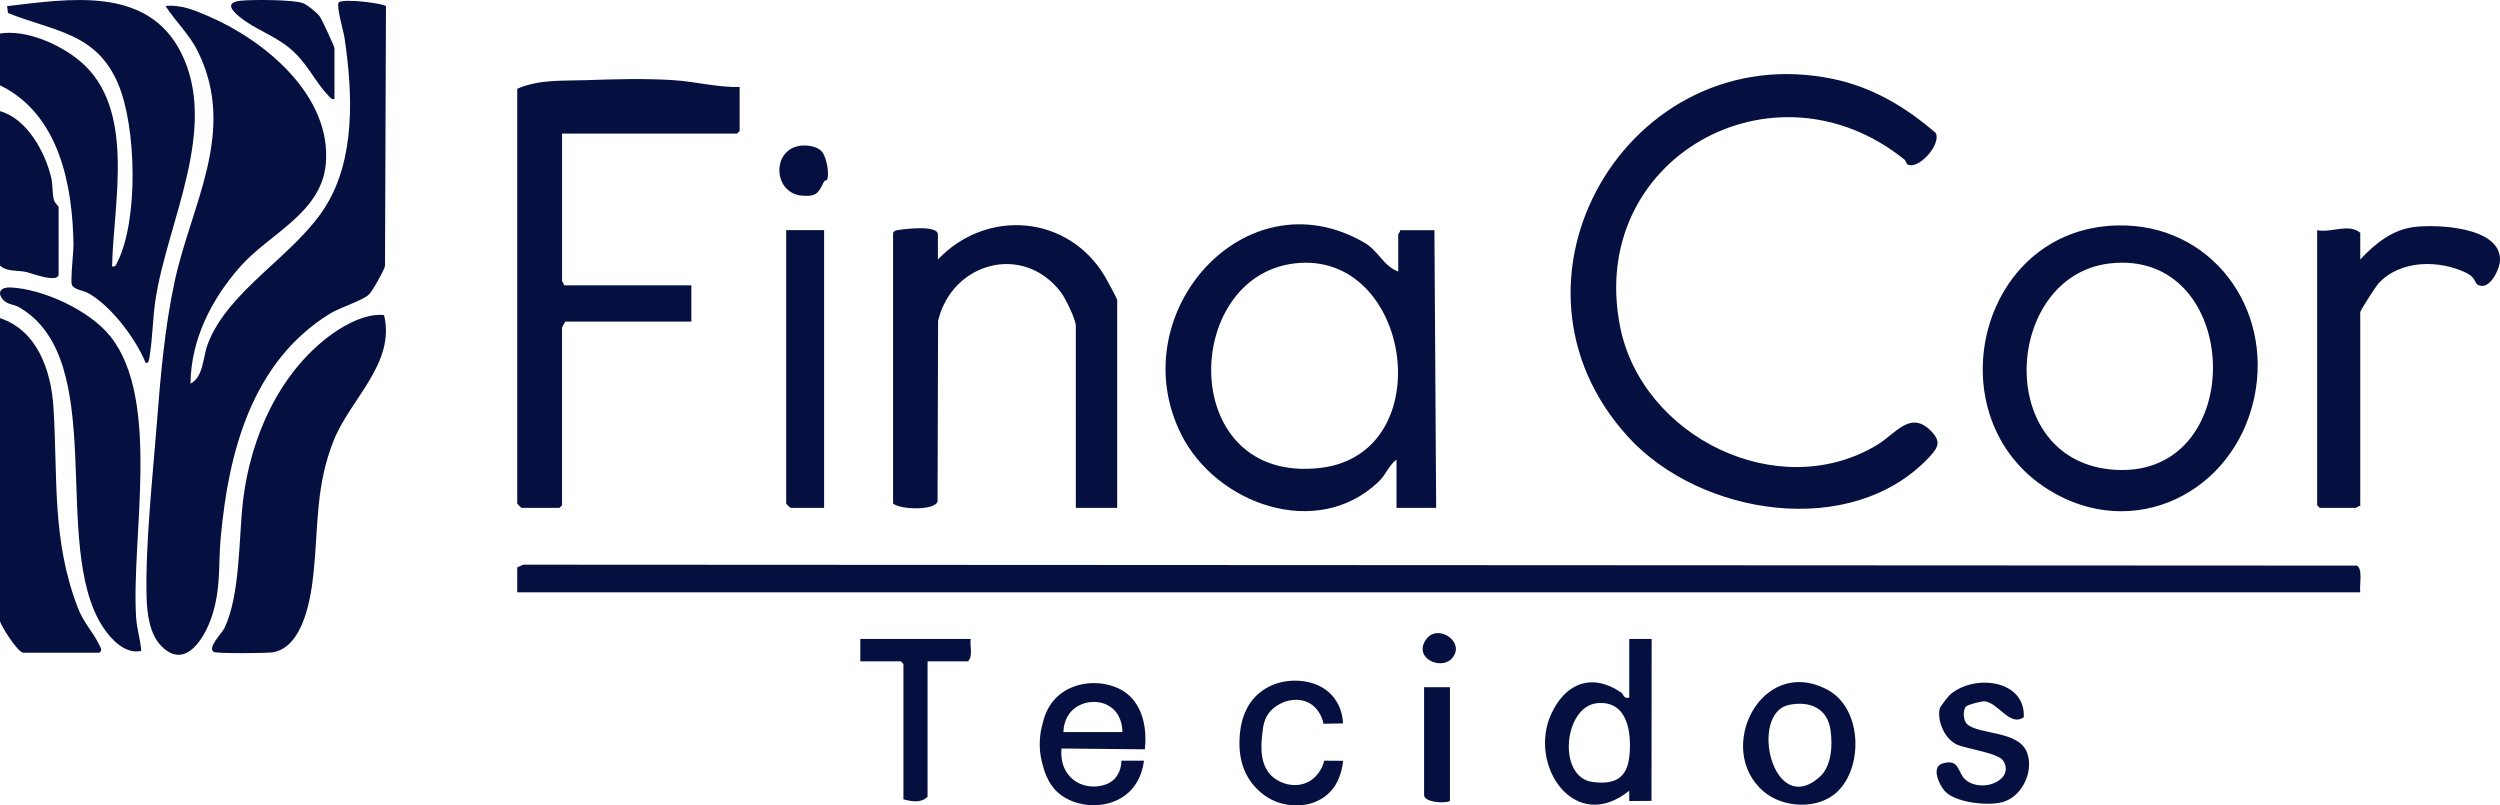 <svg xmlns="http://www.w3.org/2000/svg" id="Camada_2" data-name="Camada 2" viewBox="0 0 13859.94 4465.2"><defs><style>.cls-1{fill:#051041}</style></defs><g id="Camada_1-2" data-name="Camada 1"><path d="M13085.21 3284H2867.47v-138.65l32.97-14.83 10165.7 5.22c34.95 17 13.31 112.41 19.07 148.25Zm-2511.9-2373.39c-4.17-2.5-7.08-19.39-15.94-26.52-724.74-583.5-1759.8-4.2-1575.84 925.82 121.2 612.75 879.62 987.26 1426.61 655.8 101.93-61.77 182.99-192.93 297.42-76.07 56.03 57.22 41.81 89.32-9.48 144.19-430.1 460.13-1269.15 325.64-1668.47-110.25-793.62-866.32 2.38-2220.89 1134.57-1985.98 218.63 45.36 404.4 156.54 569.91 300.01 30.54 66.15-99.52 208.54-158.78 173.01Zm-2821.59 594.91v-205.58c0-3.16 12.66-14.52 9.56-23.9h191.16l9.56 1539.44h-219.84v-267.73c-46 35.84-55.19 80.66-100.64 124.02-339.61 324.02-899.03 123.74-1092.99-263.82-332.94-665.27 352.98-1446.42 1014.95-1063.14 79.8 46.21 103.93 128.74 188.23 160.7Zm-575.6-45.14c-628.47 75.77-646.02 1221.29 139.69 1134.17 677.38-75.11 510.99-1212.62-139.69-1134.17ZM4100.48 482.41v243.82l-14.34 14.34h-970.16v817.53c0 3.16 12.66 14.52 9.56 23.9h707.31v200.8H3135.1c-1.93 0-19.12 31.54-19.12 33.47v984.86l-14.34 14.34h-210.28c-1.69 0-23.9-22.21-23.9-23.9V491.97c125.6-53.27 246.95-42.77 377.94-47.41 160.3-5.69 325.42-10.32 486.98-.3 123.15 7.64 244.6 40.95 368.09 38.15Zm7635.27 767.47c520.47-13.44 867.43 455.99 761.96 953.98-111.79 527.83-670.68 805.05-1141.8 510.47-635.26-397.2-393.54-1444.48 379.84-1464.45Zm-38.62 210.47c-592.6 67.83-650.16 1109.75 35.67 1144.61 739.68 37.59 700.31-1228.85-35.67-1144.61Zm-5503.4 1355.13h-229.4V1806.71c0-35.74-57.61-153.39-82.07-185.62-210.59-277.42-605.96-164.48-681.52 158l-2.89 1001.1c-15.41 51.18-206.1 45.73-246.69 11.39v-1501.2c6.08-9.71 13.15-12.28 23.99-14.25 40.24-7.3 224.53-29.61 224.53 23.81v138.65c269.99-283.29 720.55-248.73 925.29 92.7 9.62 16.04 68.77 124.56 68.77 132v1152.19Zm6891.48-1376.9c81.64-87.31 177.48-166.08 302.12-180.64 126.24-14.75 478.4.06 472.54 185.1-1.61 50.97-60.53 174.28-124.95 134.37-14.26-8.83-12.51-40.44-60.21-63.9-152-74.76-370.04-73.34-489.24 58.84-14.06 15.59-100.26 148.52-100.26 157.87v1075.7c-9.38-3.1-20.74 9.56-23.9 9.56h-200.72l-14.34-14.34v-1525.1c78.06 16.4 174.32-39.63 238.96 14.34v148.21Zm-8516.38-162.55v1539.44h-186.39c-1.69 0-23.9-22.21-23.9-23.9V1276.03h210.28Zm4463.69 2266.14 124.22.07-.98 897.69-123.3 1.1-.05-57.42c-302.27 244.84-564.21-142.24-431.69-427.17 78.69-169.19 223.42-227.16 386.32-118 14.81 9.92 12.81 37.96 45.47 28.83v-325.1Zm-174.07 355.78c-189.84 14.5-226.56 409.9-30.59 437 115.55 15.98 190.73-14.51 204.69-137.77 14.34-126.66-4.53-312.18-174.1-299.23Zm-2511.79 256.17c-153.74-1.47-307.48-2.94-461.23-4.4-.71 4.2-15.95 105.81 62.3 170.55 54.93 45.45 122.03 44.69 162.93 34.45 14.68-3.67 39-10.07 61.83-30.62 43.6-39.25 44.41-95.75 44.35-106.99h125.11c-4.04 34.55-18.54 113.53-82.32 173.85-108.34 102.46-296.28 91.9-395.64 1.81-56.52-51.25-74.73-119.49-86.11-162.1-23.49-88-11.48-162.49-2.74-199.44 10.6-44.82 25.26-106.78 77.52-160.38 80.6-82.67 204.63-98.28 298.31-72.47 19.71 5.43 59.12 16.71 98.04 48 124.08 99.76 100.4 288.15 97.65 307.72Zm-124.26-95.61c.18-12.26.11-83.65-54.08-130.4-63.25-54.57-166.33-46.34-224.22 10.32-45.5 44.52-48.22 104.4-48.46 120.09h326.76Zm3963.27 331.26c-105.33 100.28-299.7 90.58-407.71-1.29-275.86-234.64-12.15-759.74 353.92-564.41 190.75 101.78 200.48 426.06 53.79 565.7Zm-266.82-482.06c-225.15 45.94-90.99 632.43 169.64 399.2 66.72-59.7 71.92-176.08 59.85-260.25-17.39-121.27-116.41-162.02-229.49-138.95Zm979.82 9.71c-17.45 20.26-15.41 77.55 7.58 97.76 67.72 59.51 284.34 34.22 331.3 156.22 38.49 99.99-22.12 235.48-123.87 271.85-79.82 28.53-270.24 8.68-330.66-56.2-31.4-33.72-79.1-135.04-13.71-154.34 99.53-29.38 79.69 53.86 131.79 93.59 95.12 72.53 270.18-5.62 204.59-109.06-27.09-42.71-200.85-65.04-255.2-88.92-67.78-29.78-111.16-127.36-97.28-198.71 2.17-11.14 46.53-68.11 56.64-77.16 130.12-116.6 419.06-87.28 410.13 123.43-76.03 55.55-140.89-79.35-216.26-87.71-17.56-1.95-96.1 18.88-105.05 29.27Zm-5517.39-375.25c-5.5 39.65 14.37 93.91-14.34 124.3h-224.62v750.6c-35.02 36.58-90.23 26.25-133.82 14.34v-750.6l-14.34-14.34h-224.62v-124.3h611.73Zm2014.62 326.44c40.38 52.24 48.33 110.17 49.91 142.03-18.26.25-36.52.55-54.79.88-17.78.32-35.56.69-53.34 1.09-3.46-16.58-18.18-77.17-72.77-111.06-73.51-45.65-172.97-14.1-222.89 42.38-35.16 39.78-39.94 85.34-44.59 129.71-5.76 54.99-18.28 174.42 65.27 239.22 46.24 35.87 124.47 56.98 192.26 20.68 65.81-35.24 83.6-104.15 86.55-116.43 34.93.24 69.87.49 104.8.73-8.98 83.7-40.1 146.9-88.88 188.17-92.97 78.65-206.54 57.86-230.97 53.26-113.78-21.41-175.51-103.14-190.91-124.21-63.98-87.54-64.14-184.94-64.19-217.16 0-3.3.03-10.41.48-19.75 1.88-38.48 7.46-153.05 88.22-236.46 58.25-60.16 128.86-76.43 148.42-80.69 86.84-18.9 215.05-6.05 287.41 87.58ZM2139.81 34.27l-5.32 1440.79c-6.68 26.92-70.32 140.57-89.95 158.62-37.28 34.3-158.12 69.62-218.11 106.9-430.1 267.31-560.06 765.58-602.88 1242.32-13.8 153.66 2.24 275.52-47.73 430.34-38.29 118.64-146.9 307.21-282.45 167.5-65-67-78.6-183.5-80.81-272.91-7.11-288.08 34.44-670.98 57.34-965.55 20.16-259.43 43.57-526.98 98.29-781.35 92.69-430.9 346.97-830.06 129.84-1273.36-48.22-98.46-122.74-164.78-180.44-254.45 87.22-8.63 164.96 25.06 242.37 58.64 311.78 135.24 679.11 440.49 646.39 816.01-23.75 272.55-311.37 386.6-473.12 568.94-159.63 179.94-275.38 405.35-276.96 650.43 72.65-38.35 68.15-147.42 95.61-219.9 112.95-298.12 477.33-487.41 649.03-756.31 171.62-268.78 154.4-634.68 109.37-939.67-5.65-38.27-46.91-177.66-32.7-198.02 29.77-23.3 252.75 6.45 262.22 21.03Z" class="cls-1"/><path d="M0 185.99c144.41-23.94 333.84 60.3 444.17 153.27 311.3 262.31 184.68 781.84 177.16 1137.52 20.32 3.89 22.26-9.51 29.21-23.27 118.1-233.9 106.13-750.33 3.86-989.89C533.44 180.25 298.79 174.36 44.21 72.16l-4.93-38.2C380.93-5.57 814.09-79.37 1001.89 288.12c215.66 422.01-75.67 943.97-140.28 1376.53-14.95 100.1-15.06 203.68-31.3 303.37-2.01 12.32-2.35 49.12-22.49 44.19-55.05-134.13-191.92-317.1-319.82-387.68-28.41-15.68-76.38-17.39-89.47-45.16-9.15-19.41 9.44-185.61 8.88-223.66C402.45 1022.47 326.88 632.37 0 472.85V185.99Zm2129.16 1560.62c64.76 267.36-188.04 465.91-279.49 696.12-99.3 249.99-84.65 464.21-110.16 721.67-13.9 140.27-54.03 422.57-226.83 451.97-33.14 5.64-314.39 7.29-327.91-1.99-36.28-24.91 45.02-102.11 59.6-132.55 88.98-185.74 78.53-501.9 103.43-709.28 41.68-347.18 199.82-706.74 488.2-917.2 79.48-58 195.28-118.83 293.16-108.74ZM783.11 3608.46c-89.47 20.7-169.47-65.72-213.61-134-294.03-454.78 42.27-1482.1-465.28-1772.01-26.79-15.3-62.26-13.71-85.3-38.93-39.8-43.54-12.13-72.58 40.25-69.9 182.15 9.31 437.39 127.05 552.35 270.66 282.69 353.16 115.13 1119.16 143.12 1558.82 4.02 63.19 23.75 122.68 28.47 185.34Z" class="cls-1"/><path d="M0 1763.68c206.65 68.28 283.21 290.5 296.21 492.52 24.97 387.95-10.47 730.6 133.74 1109.24 34.96 91.78 83.16 133.46 118.49 206.55 8.84 18.28 22.33 33.71 1.16 46.66H129.04C98.86 3618.65 0 3462.19 0 3441.76V1763.67ZM0 616.27c150.22 41.62 251.5 228.63 284.33 370.55 8.24 35.61 5.28 85.51 14.1 119.76 4.9 19.04 26.55 37.95 26.55 40.37v372.91c0 53.11-151.67-5.6-179.25-11.92-46.69-10.7-108.85-.02-145.73-35.89V616.27Zm1854.3-66.93c-16.9 3.27-23.55-8.64-33.58-19-77.21-79.66-114.86-179.87-214.81-263.19-84.47-70.42-194.56-105.71-276.51-172.79-44.87-36.73-82.87-80.15 3.79-90.22 61.07-7.09 300.97-6.71 349.16 14.43 24.47 10.73 73.82 50.67 90.08 72.44 11.4 15.26 81.87 166.55 81.87 176.27v282.07ZM8038.47 3809.9v631.08c-31.53 15.21-143.37 6.84-143.37-33.47V3809.9h143.37ZM4585.28 996.39c-1.16 2.71-13.32 3.85-16.15 9.35-31.05 60.4-38.58 85.2-119.57 79.32-181.49-13.17-172.94-304.56 37.23-276.68 25.05 3.32 55.24 13.61 71.25 33.82 23.52 29.67 41.78 120.3 27.24 154.19Zm3460.06 2657.84c-59.76 59.77-209.28-4.97-140.68-107.29 65.34-97.46 230.27 17.68 140.68 107.29Z" class="cls-1"/></g></svg>